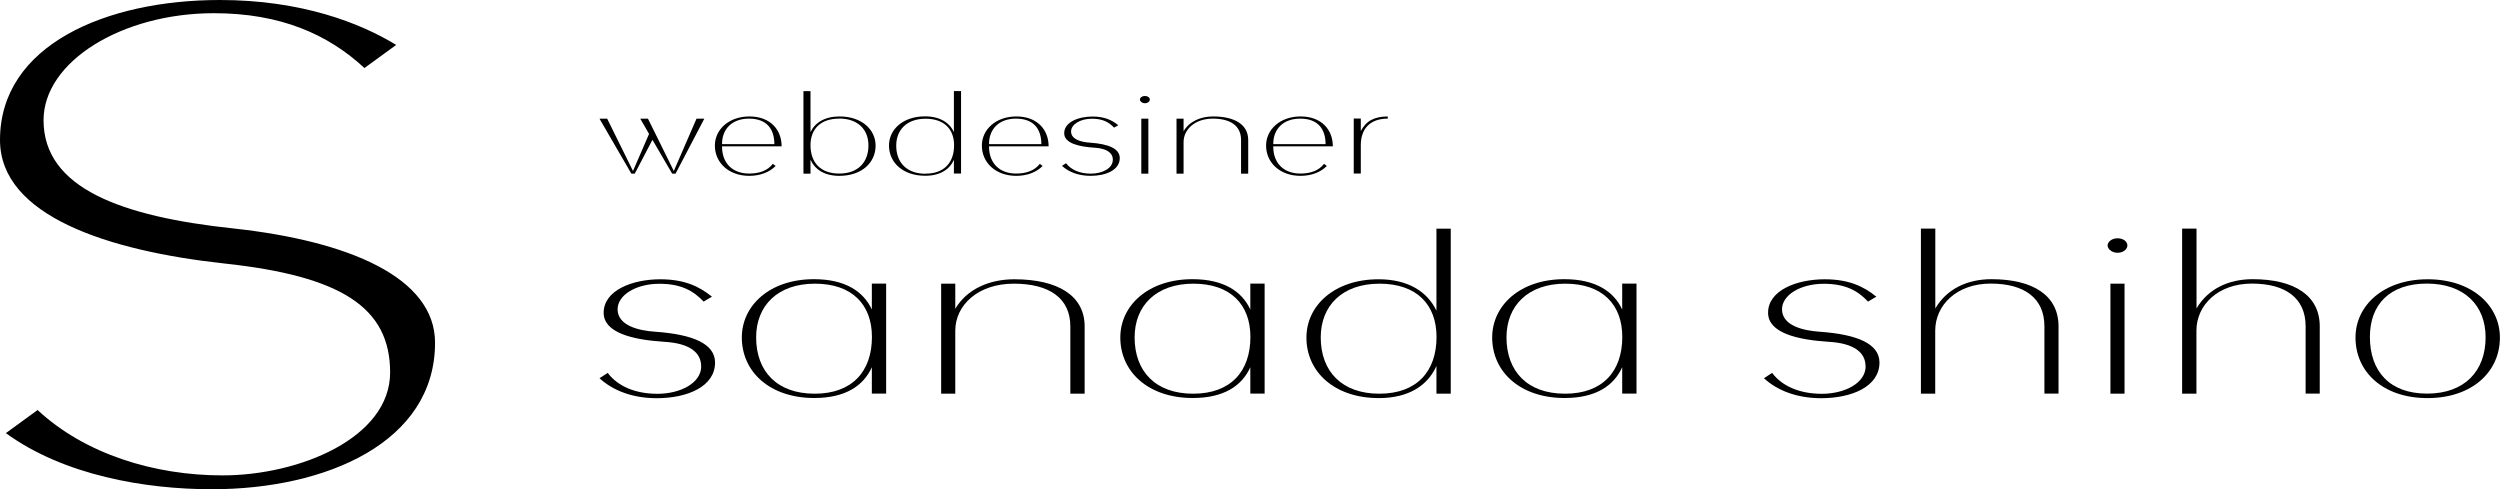 <?xml version="1.0" encoding="UTF-8"?>
<svg id="_レイヤー_2" data-name="レイヤー_2" xmlns="http://www.w3.org/2000/svg" viewBox="0 0 272.67 53.36">
  <g id="_レイヤー_1-2" data-name="レイヤー_1">
    <g>
      <path d="M4.1,44.72c5.18,4.82,12.75,7.13,20.16,7.13,8.42,0,18.29-4.1,18.29-11.23s-5.4-10.51-18.07-11.88C11.81,27.36,0,23.55,0,15.27,0,4.9,11.59,0,23.98,0c8.93,0,15.34,2.52,19.23,4.9l-3.46,2.52c-3.96-3.67-9.14-5.98-16.42-5.98C13.32,1.44,4.75,6.7,4.75,13.11c0,7.42,8.5,10.51,20.74,11.81,12.53,1.37,21.96,5.33,21.96,12.46,0,10.87-11.88,15.98-24.34,15.98-7.27,0-16.13-1.51-22.47-6.12l3.46-2.52Z"/>
      <g>
        <g>
          <path d="M66.22,12.94l2.82,5.71,1.75-4.04-.96-1.67h.84l2.82,5.71,2.48-5.71h.85l-3.14,6h-.37l-2.15-3.69-1.93,3.69h-.37l-3.48-6h.84Z"/>
          <path d="M84.59,18.11c-.66.66-1.66,1.07-2.87,1.07-2.23,0-3.75-1.43-3.75-3.3,0-1.75,1.52-3.18,3.77-3.18s3.51,1.43,3.51,3.26h-6.5c-.01,1.81,1.12,2.97,2.96,2.97,1.1,0,2.02-.32,2.58-1.06l.3.23ZM84.46,15.72c-.01-1.65-.83-2.78-2.77-2.78-1.81,0-2.94,1.09-2.94,2.78h5.71Z"/>
          <path d="M87.63,18.94v-9h.77v4.47c.48-1.02,1.54-1.71,3.17-1.71,2.41,0,3.93,1.43,3.93,3.18,0,1.87-1.52,3.3-3.96,3.3-1.62,0-2.66-.7-3.14-1.76v1.52h-.77ZM91.52,12.94c-2.03,0-3.12,1.14-3.12,2.9,0,1.88,1.09,3.09,3.13,3.09s3.19-1.22,3.19-3.07c0-1.73-1.15-2.93-3.2-2.93Z"/>
          <path d="M104.05,17.41c-.47,1.07-1.51,1.76-3.14,1.76-2.42,0-3.95-1.43-3.95-3.3,0-1.75,1.52-3.18,3.93-3.18,1.63,0,2.68.7,3.15,1.71v-4.47h.78v9h-.78v-1.52ZM100.94,18.94c2.04,0,3.12-1.21,3.12-3.09,0-1.76-1.08-2.9-3.11-2.9s-3.2,1.2-3.2,2.93c0,1.85,1.15,3.07,3.19,3.07Z"/>
          <path d="M113.71,18.11c-.66.66-1.65,1.07-2.87,1.07-2.23,0-3.75-1.43-3.75-3.3,0-1.75,1.52-3.18,3.77-3.18s3.51,1.43,3.51,3.26h-6.5c-.01,1.81,1.12,2.97,2.96,2.97,1.1,0,2.01-.32,2.58-1.06l.3.23ZM113.58,15.72c-.01-1.65-.83-2.78-2.77-2.78-1.81,0-2.94,1.09-2.94,2.78h5.71Z"/>
          <path d="M121.38,17.44c0-.74-.62-1.25-2-1.33-1.73-.11-3.31-.49-3.31-1.58,0-1.22,1.57-1.82,3.08-1.82,1.27,0,2.1.36,2.82.95l-.46.26c-.58-.61-1.26-.97-2.41-.97-1.29,0-2.28.62-2.28,1.39,0,.89,1.15,1.16,2.05,1.22,2.06.14,3.26.66,3.26,1.68,0,1.31-1.51,1.94-3.18,1.94-1.32,0-2.4-.42-3.12-1.09l.44-.29c.55.73,1.51,1.14,2.71,1.14,1.26,0,2.39-.59,2.39-1.5Z"/>
          <path d="M124.33,10.86c0-.19.22-.39.54-.39s.54.18.54.39-.23.4-.54.4-.54-.22-.54-.4ZM124.48,18.94v-6h.77v6h-.77Z"/>
          <path d="M129.09,18.94h-.77v-6h.77v1.37c.64-1.08,1.87-1.61,3.21-1.61,2.41,0,3.84.91,3.84,2.57v3.67h-.78v-3.67c0-1.54-1.14-2.33-3.08-2.33s-3.19,1.16-3.19,2.57v3.43Z"/>
          <path d="M144.71,18.11c-.66.66-1.65,1.07-2.87,1.07-2.23,0-3.75-1.43-3.75-3.3,0-1.75,1.52-3.18,3.77-3.18s3.51,1.43,3.51,3.26h-6.5c-.01,1.81,1.12,2.97,2.96,2.97,1.1,0,2.01-.32,2.58-1.06l.3.23ZM144.58,15.72c-.01-1.65-.83-2.78-2.77-2.78-1.81,0-2.94,1.09-2.94,2.78h5.71Z"/>
          <path d="M148.42,12.94v1.35c.6-1.13,1.5-1.58,2.94-1.59v.24c-1.97,0-2.94,1.14-2.94,2.9v3.09h-.77v-6h.77Z"/>
        </g>
        <g>
          <g>
            <path d="M203.47,39.94c0-1.49-1.25-2.5-4.01-2.66-3.46-.22-6.62-.98-6.62-3.17,0-2.45,3.14-3.65,6.17-3.65,2.54,0,4.2.72,5.64,1.9l-.91.53c-1.15-1.22-2.52-1.94-4.82-1.94-2.59,0-4.56,1.25-4.56,2.78,0,1.78,2.3,2.33,4.1,2.45,4.13.29,6.53,1.32,6.53,3.36,0,2.62-3.02,3.89-6.36,3.89-2.64,0-4.8-.84-6.24-2.18l.89-.58c1.1,1.46,3.02,2.28,5.42,2.28,2.52,0,4.78-1.18,4.78-3Z"/>
            <path d="M209.52,24.93h1.56v8.71c1.27-2.16,3.53-3.19,6.12-3.19,4.61,0,7.32,1.82,7.32,5.14v7.34h-1.54v-7.34c0-3.07-2.18-4.66-5.86-4.66s-6.05,2.33-6.05,5.14v6.87h-1.56v-18Z"/>
            <path d="M229.87,26.78c0-.38.43-.79,1.08-.79s1.08.36,1.08.79c0,.41-.46.79-1.08.79s-1.08-.43-1.08-.79ZM230.18,42.94v-12h1.54v12h-1.54Z"/>
            <path d="M238.01,24.93h1.56v8.71c1.27-2.16,3.53-3.19,6.12-3.19,4.61,0,7.32,1.82,7.32,5.14v7.34h-1.54v-7.34c0-3.07-2.18-4.66-5.86-4.66s-6.05,2.33-6.05,5.14v6.87h-1.56v-18Z"/>
            <path d="M264.79,30.46c4.82,0,7.87,2.86,7.87,6.36,0,3.75-3.05,6.6-7.9,6.6s-7.85-2.86-7.85-6.6c0-3.5,3.05-6.36,7.87-6.36ZM264.7,30.93c-4.06,0-6.22,2.28-6.22,5.81,0,3.77,2.16,6.19,6.24,6.19s6.38-2.45,6.38-6.14c0-3.46-2.3-5.86-6.41-5.86Z"/>
          </g>
          <g>
            <path d="M76.47,39.94c0-1.49-1.25-2.5-4.01-2.66-3.46-.22-6.62-.98-6.62-3.17,0-2.45,3.14-3.65,6.17-3.65,2.54,0,4.2.72,5.64,1.9l-.91.53c-1.15-1.22-2.52-1.94-4.82-1.94-2.59,0-4.56,1.25-4.56,2.78,0,1.78,2.3,2.33,4.1,2.45,4.13.29,6.53,1.32,6.53,3.36,0,2.62-3.02,3.89-6.36,3.89-2.64,0-4.8-.84-6.24-2.18l.89-.58c1.1,1.46,3.02,2.28,5.42,2.28,2.52,0,4.78-1.18,4.78-3Z"/>
            <path d="M95.1,40.03c-.91,2.04-2.88,3.38-6.29,3.38-4.85,0-7.9-2.86-7.9-6.6,0-3.5,3.05-6.36,7.87-6.36,3.41,0,5.4,1.34,6.31,3.31v-2.83h1.56v12h-1.56v-2.9ZM88.86,42.94c4.08,0,6.24-2.42,6.24-6.19,0-3.53-2.16-5.81-6.22-5.81s-6.41,2.4-6.41,5.86c0,3.7,2.28,6.14,6.38,6.14Z"/>
            <path d="M104.19,42.94h-1.54v-12h1.54v2.74c1.27-2.16,3.74-3.22,6.43-3.22,4.82,0,7.68,1.82,7.68,5.14v7.34h-1.56v-7.34c0-3.07-2.28-4.66-6.17-4.66s-6.38,2.33-6.38,5.14v6.87Z"/>
            <path d="M136.38,40.03c-.91,2.04-2.88,3.38-6.29,3.38-4.85,0-7.9-2.86-7.9-6.6,0-3.5,3.05-6.36,7.87-6.36,3.41,0,5.4,1.34,6.31,3.31v-2.83h1.56v12h-1.56v-2.9ZM130.14,42.94c4.08,0,6.24-2.42,6.24-6.19,0-3.53-2.16-5.81-6.22-5.81s-6.41,2.4-6.41,5.86c0,3.7,2.28,6.14,6.38,6.14Z"/>
            <path d="M156.68,39.89c-.94,2.14-3.02,3.53-6.29,3.53-4.85,0-7.9-2.86-7.9-6.6,0-3.5,3.05-6.36,7.87-6.36,3.26,0,5.35,1.39,6.31,3.43v-8.95h1.56v18h-1.56v-3.05ZM150.44,42.94c4.08,0,6.24-2.42,6.24-6.19,0-3.53-2.16-5.81-6.22-5.81s-6.41,2.4-6.41,5.86c0,3.7,2.3,6.14,6.38,6.14Z"/>
            <path d="M176.94,40.03c-.91,2.04-2.88,3.38-6.29,3.38-4.85,0-7.9-2.86-7.9-6.6,0-3.5,3.05-6.36,7.87-6.36,3.41,0,5.4,1.34,6.31,3.31v-2.83h1.56v12h-1.56v-2.9ZM170.7,42.94c4.08,0,6.24-2.42,6.24-6.19,0-3.53-2.16-5.81-6.22-5.81s-6.41,2.4-6.41,5.86c0,3.7,2.28,6.14,6.38,6.14Z"/>
          </g>
        </g>
      </g>
    </g>
  </g>
</svg>